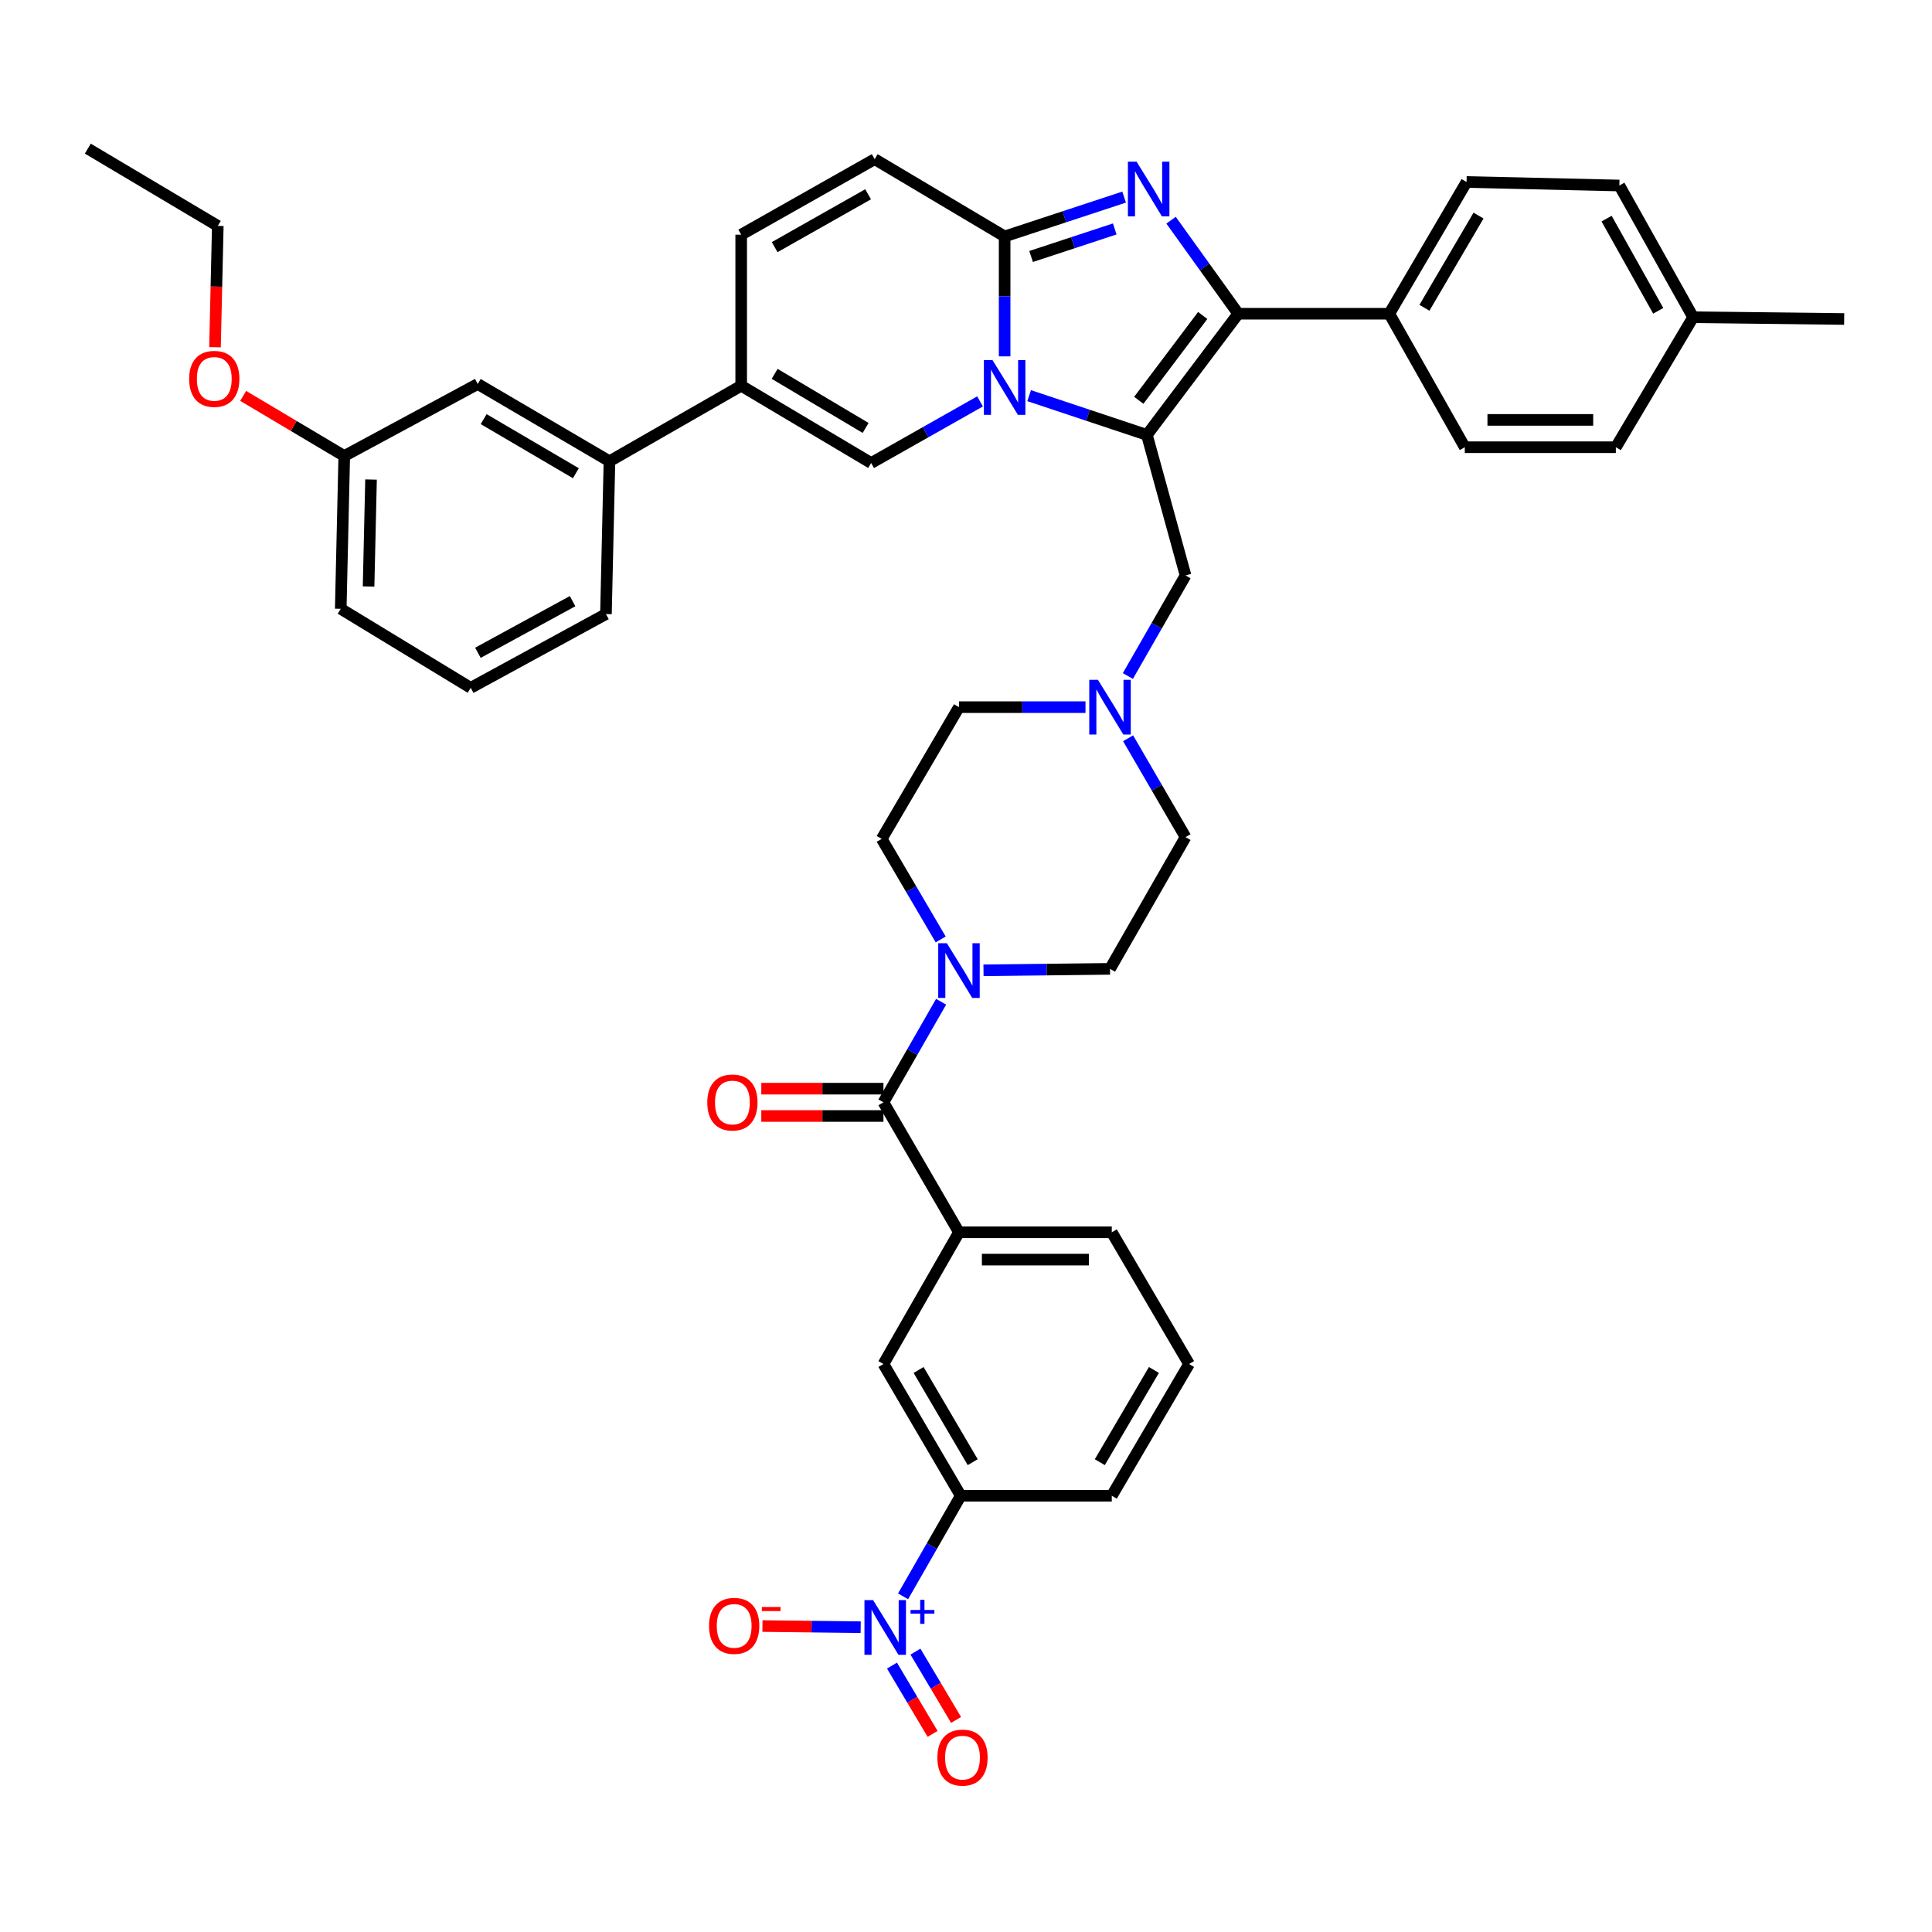<?xml version='1.0' encoding='iso-8859-1'?>
<svg version='1.1' baseProfile='full'
              xmlns='http://www.w3.org/2000/svg'
                      xmlns:rdkit='http://www.rdkit.org/xml'
                      xmlns:xlink='http://www.w3.org/1999/xlink'
                  xml:space='preserve'
width='1000px' height='1000px' viewBox='0 0 1000 1000'>
<!-- END OF HEADER -->
<rect style='opacity:1.0;fill:#FFFFFF;stroke:none' width='1000' height='1000' x='0' y='0'> </rect>
<path class='bond-0' d='M 583.901,382.126 L 598.768,407.707' style='fill:none;fill-rule:evenodd;stroke:#0000FF;stroke-width:6px;stroke-linecap:butt;stroke-linejoin:miter;stroke-opacity:1' />
<path class='bond-0' d='M 598.768,407.707 L 613.634,433.289' style='fill:none;fill-rule:evenodd;stroke:#000000;stroke-width:6px;stroke-linecap:butt;stroke-linejoin:miter;stroke-opacity:1' />
<path class='bond-1' d='M 561.847,366.021 L 529.105,366.021' style='fill:none;fill-rule:evenodd;stroke:#0000FF;stroke-width:6px;stroke-linecap:butt;stroke-linejoin:miter;stroke-opacity:1' />
<path class='bond-1' d='M 529.105,366.021 L 496.363,366.021' style='fill:none;fill-rule:evenodd;stroke:#000000;stroke-width:6px;stroke-linecap:butt;stroke-linejoin:miter;stroke-opacity:1' />
<path class='bond-2' d='M 583.787,349.896 L 598.711,323.869' style='fill:none;fill-rule:evenodd;stroke:#0000FF;stroke-width:6px;stroke-linecap:butt;stroke-linejoin:miter;stroke-opacity:1' />
<path class='bond-2' d='M 598.711,323.869 L 613.634,297.842' style='fill:none;fill-rule:evenodd;stroke:#000000;stroke-width:6px;stroke-linecap:butt;stroke-linejoin:miter;stroke-opacity:1' />
<path class='bond-3' d='M 486.897,486.243 L 471.632,460.221' style='fill:none;fill-rule:evenodd;stroke:#0000FF;stroke-width:6px;stroke-linecap:butt;stroke-linejoin:miter;stroke-opacity:1' />
<path class='bond-3' d='M 471.632,460.221 L 456.367,434.2' style='fill:none;fill-rule:evenodd;stroke:#000000;stroke-width:6px;stroke-linecap:butt;stroke-linejoin:miter;stroke-opacity:1' />
<path class='bond-4' d='M 509.058,502.232 L 541.8,501.854' style='fill:none;fill-rule:evenodd;stroke:#0000FF;stroke-width:6px;stroke-linecap:butt;stroke-linejoin:miter;stroke-opacity:1' />
<path class='bond-4' d='M 541.8,501.854 L 574.541,501.476' style='fill:none;fill-rule:evenodd;stroke:#000000;stroke-width:6px;stroke-linecap:butt;stroke-linejoin:miter;stroke-opacity:1' />
<path class='bond-5' d='M 487.118,518.504 L 472.194,544.535' style='fill:none;fill-rule:evenodd;stroke:#0000FF;stroke-width:6px;stroke-linecap:butt;stroke-linejoin:miter;stroke-opacity:1' />
<path class='bond-5' d='M 472.194,544.535 L 457.27,570.566' style='fill:none;fill-rule:evenodd;stroke:#000000;stroke-width:6px;stroke-linecap:butt;stroke-linejoin:miter;stroke-opacity:1' />
<path class='bond-6' d='M 613.634,433.289 L 574.541,501.476' style='fill:none;fill-rule:evenodd;stroke:#000000;stroke-width:6px;stroke-linecap:butt;stroke-linejoin:miter;stroke-opacity:1' />
<path class='bond-7' d='M 496.363,366.021 L 456.367,434.2' style='fill:none;fill-rule:evenodd;stroke:#000000;stroke-width:6px;stroke-linecap:butt;stroke-linejoin:miter;stroke-opacity:1' />
<path class='bond-8' d='M 613.634,297.842 L 593.636,225.115' style='fill:none;fill-rule:evenodd;stroke:#000000;stroke-width:6px;stroke-linecap:butt;stroke-linejoin:miter;stroke-opacity:1' />
<path class='bond-9' d='M 467.427,826.254 L 482.351,800.227' style='fill:none;fill-rule:evenodd;stroke:#0000FF;stroke-width:6px;stroke-linecap:butt;stroke-linejoin:miter;stroke-opacity:1' />
<path class='bond-9' d='M 482.351,800.227 L 497.274,774.2' style='fill:none;fill-rule:evenodd;stroke:#000000;stroke-width:6px;stroke-linecap:butt;stroke-linejoin:miter;stroke-opacity:1' />
<path class='bond-10' d='M 445.487,842.231 L 420.064,841.934' style='fill:none;fill-rule:evenodd;stroke:#0000FF;stroke-width:6px;stroke-linecap:butt;stroke-linejoin:miter;stroke-opacity:1' />
<path class='bond-10' d='M 420.064,841.934 L 394.64,841.638' style='fill:none;fill-rule:evenodd;stroke:#FF0000;stroke-width:6px;stroke-linecap:butt;stroke-linejoin:miter;stroke-opacity:1' />
<path class='bond-11' d='M 461.689,862.109 L 472.199,879.784' style='fill:none;fill-rule:evenodd;stroke:#0000FF;stroke-width:6px;stroke-linecap:butt;stroke-linejoin:miter;stroke-opacity:1' />
<path class='bond-11' d='M 472.199,879.784 L 482.709,897.46' style='fill:none;fill-rule:evenodd;stroke:#FF0000;stroke-width:6px;stroke-linecap:butt;stroke-linejoin:miter;stroke-opacity:1' />
<path class='bond-11' d='M 473.841,854.882 L 484.351,872.558' style='fill:none;fill-rule:evenodd;stroke:#0000FF;stroke-width:6px;stroke-linecap:butt;stroke-linejoin:miter;stroke-opacity:1' />
<path class='bond-11' d='M 484.351,872.558 L 494.862,890.233' style='fill:none;fill-rule:evenodd;stroke:#FF0000;stroke-width:6px;stroke-linecap:butt;stroke-linejoin:miter;stroke-opacity:1' />
<path class='bond-12' d='M 497.274,774.2 L 457.27,706.021' style='fill:none;fill-rule:evenodd;stroke:#000000;stroke-width:6px;stroke-linecap:butt;stroke-linejoin:miter;stroke-opacity:1' />
<path class='bond-12' d='M 503.468,756.818 L 475.465,709.092' style='fill:none;fill-rule:evenodd;stroke:#000000;stroke-width:6px;stroke-linecap:butt;stroke-linejoin:miter;stroke-opacity:1' />
<path class='bond-13' d='M 497.274,774.2 L 575.453,774.2' style='fill:none;fill-rule:evenodd;stroke:#000000;stroke-width:6px;stroke-linecap:butt;stroke-linejoin:miter;stroke-opacity:1' />
<path class='bond-14' d='M 452.73,82.386 L 383.64,121.471' style='fill:none;fill-rule:evenodd;stroke:#000000;stroke-width:6px;stroke-linecap:butt;stroke-linejoin:miter;stroke-opacity:1' />
<path class='bond-14' d='M 449.328,100.555 L 400.965,127.915' style='fill:none;fill-rule:evenodd;stroke:#000000;stroke-width:6px;stroke-linecap:butt;stroke-linejoin:miter;stroke-opacity:1' />
<path class='bond-15' d='M 452.73,82.386 L 519.998,122.383' style='fill:none;fill-rule:evenodd;stroke:#000000;stroke-width:6px;stroke-linecap:butt;stroke-linejoin:miter;stroke-opacity:1' />
<path class='bond-16' d='M 383.64,121.471 L 383.64,199.657' style='fill:none;fill-rule:evenodd;stroke:#000000;stroke-width:6px;stroke-linecap:butt;stroke-linejoin:miter;stroke-opacity:1' />
<path class='bond-17' d='M 383.64,199.657 L 315.453,238.75' style='fill:none;fill-rule:evenodd;stroke:#000000;stroke-width:6px;stroke-linecap:butt;stroke-linejoin:miter;stroke-opacity:1' />
<path class='bond-18' d='M 383.64,199.657 L 450.908,239.654' style='fill:none;fill-rule:evenodd;stroke:#000000;stroke-width:6px;stroke-linecap:butt;stroke-linejoin:miter;stroke-opacity:1' />
<path class='bond-18' d='M 400.956,193.504 L 448.043,221.502' style='fill:none;fill-rule:evenodd;stroke:#000000;stroke-width:6px;stroke-linecap:butt;stroke-linejoin:miter;stroke-opacity:1' />
<path class='bond-19' d='M 450.908,239.654 L 479.091,223.71' style='fill:none;fill-rule:evenodd;stroke:#000000;stroke-width:6px;stroke-linecap:butt;stroke-linejoin:miter;stroke-opacity:1' />
<path class='bond-19' d='M 479.091,223.71 L 507.274,207.767' style='fill:none;fill-rule:evenodd;stroke:#0000FF;stroke-width:6px;stroke-linecap:butt;stroke-linejoin:miter;stroke-opacity:1' />
<path class='bond-20' d='M 581.845,102.019 L 550.922,112.201' style='fill:none;fill-rule:evenodd;stroke:#0000FF;stroke-width:6px;stroke-linecap:butt;stroke-linejoin:miter;stroke-opacity:1' />
<path class='bond-20' d='M 550.922,112.201 L 519.998,122.383' style='fill:none;fill-rule:evenodd;stroke:#000000;stroke-width:6px;stroke-linecap:butt;stroke-linejoin:miter;stroke-opacity:1' />
<path class='bond-20' d='M 576.99,118.503 L 555.343,125.63' style='fill:none;fill-rule:evenodd;stroke:#0000FF;stroke-width:6px;stroke-linecap:butt;stroke-linejoin:miter;stroke-opacity:1' />
<path class='bond-20' d='M 555.343,125.63 L 533.697,132.757' style='fill:none;fill-rule:evenodd;stroke:#000000;stroke-width:6px;stroke-linecap:butt;stroke-linejoin:miter;stroke-opacity:1' />
<path class='bond-21' d='M 606.144,113.983 L 623.525,138.185' style='fill:none;fill-rule:evenodd;stroke:#0000FF;stroke-width:6px;stroke-linecap:butt;stroke-linejoin:miter;stroke-opacity:1' />
<path class='bond-21' d='M 623.525,138.185 L 640.906,162.387' style='fill:none;fill-rule:evenodd;stroke:#000000;stroke-width:6px;stroke-linecap:butt;stroke-linejoin:miter;stroke-opacity:1' />
<path class='bond-22' d='M 519.998,122.383 L 519.998,153.418' style='fill:none;fill-rule:evenodd;stroke:#000000;stroke-width:6px;stroke-linecap:butt;stroke-linejoin:miter;stroke-opacity:1' />
<path class='bond-22' d='M 519.998,153.418 L 519.998,184.454' style='fill:none;fill-rule:evenodd;stroke:#0000FF;stroke-width:6px;stroke-linecap:butt;stroke-linejoin:miter;stroke-opacity:1' />
<path class='bond-23' d='M 532.679,204.795 L 563.157,214.955' style='fill:none;fill-rule:evenodd;stroke:#0000FF;stroke-width:6px;stroke-linecap:butt;stroke-linejoin:miter;stroke-opacity:1' />
<path class='bond-23' d='M 563.157,214.955 L 593.636,225.115' style='fill:none;fill-rule:evenodd;stroke:#000000;stroke-width:6px;stroke-linecap:butt;stroke-linejoin:miter;stroke-opacity:1' />
<path class='bond-24' d='M 593.636,225.115 L 640.906,162.387' style='fill:none;fill-rule:evenodd;stroke:#000000;stroke-width:6px;stroke-linecap:butt;stroke-linejoin:miter;stroke-opacity:1' />
<path class='bond-24' d='M 589.435,207.197 L 622.524,163.287' style='fill:none;fill-rule:evenodd;stroke:#000000;stroke-width:6px;stroke-linecap:butt;stroke-linejoin:miter;stroke-opacity:1' />
<path class='bond-25' d='M 640.906,162.387 L 719.092,162.387' style='fill:none;fill-rule:evenodd;stroke:#000000;stroke-width:6px;stroke-linecap:butt;stroke-linejoin:miter;stroke-opacity:1' />
<path class='bond-26' d='M 315.453,238.75 L 247.274,198.746' style='fill:none;fill-rule:evenodd;stroke:#000000;stroke-width:6px;stroke-linecap:butt;stroke-linejoin:miter;stroke-opacity:1' />
<path class='bond-26' d='M 298.071,244.944 L 250.346,216.941' style='fill:none;fill-rule:evenodd;stroke:#000000;stroke-width:6px;stroke-linecap:butt;stroke-linejoin:miter;stroke-opacity:1' />
<path class='bond-27' d='M 315.453,238.75 L 313.639,317.84' style='fill:none;fill-rule:evenodd;stroke:#000000;stroke-width:6px;stroke-linecap:butt;stroke-linejoin:miter;stroke-opacity:1' />
<path class='bond-28' d='M 719.092,162.387 L 759.088,94.2' style='fill:none;fill-rule:evenodd;stroke:#000000;stroke-width:6px;stroke-linecap:butt;stroke-linejoin:miter;stroke-opacity:1' />
<path class='bond-28' d='M 737.287,159.312 L 765.284,111.581' style='fill:none;fill-rule:evenodd;stroke:#000000;stroke-width:6px;stroke-linecap:butt;stroke-linejoin:miter;stroke-opacity:1' />
<path class='bond-29' d='M 719.092,162.387 L 758.177,231.477' style='fill:none;fill-rule:evenodd;stroke:#000000;stroke-width:6px;stroke-linecap:butt;stroke-linejoin:miter;stroke-opacity:1' />
<path class='bond-30' d='M 759.088,94.2 L 838.178,96.022' style='fill:none;fill-rule:evenodd;stroke:#000000;stroke-width:6px;stroke-linecap:butt;stroke-linejoin:miter;stroke-opacity:1' />
<path class='bond-31' d='M 758.177,231.477 L 836.363,231.477' style='fill:none;fill-rule:evenodd;stroke:#000000;stroke-width:6px;stroke-linecap:butt;stroke-linejoin:miter;stroke-opacity:1' />
<path class='bond-31' d='M 769.905,217.338 L 824.635,217.338' style='fill:none;fill-rule:evenodd;stroke:#000000;stroke-width:6px;stroke-linecap:butt;stroke-linejoin:miter;stroke-opacity:1' />
<path class='bond-32' d='M 838.178,96.022 L 876.359,164.201' style='fill:none;fill-rule:evenodd;stroke:#000000;stroke-width:6px;stroke-linecap:butt;stroke-linejoin:miter;stroke-opacity:1' />
<path class='bond-32' d='M 831.569,113.157 L 858.296,160.883' style='fill:none;fill-rule:evenodd;stroke:#000000;stroke-width:6px;stroke-linecap:butt;stroke-linejoin:miter;stroke-opacity:1' />
<path class='bond-33' d='M 836.363,231.477 L 876.359,164.201' style='fill:none;fill-rule:evenodd;stroke:#000000;stroke-width:6px;stroke-linecap:butt;stroke-linejoin:miter;stroke-opacity:1' />
<path class='bond-34' d='M 876.359,164.201 L 954.545,165.112' style='fill:none;fill-rule:evenodd;stroke:#000000;stroke-width:6px;stroke-linecap:butt;stroke-linejoin:miter;stroke-opacity:1' />
<path class='bond-35' d='M 247.274,198.746 L 178.184,236.017' style='fill:none;fill-rule:evenodd;stroke:#000000;stroke-width:6px;stroke-linecap:butt;stroke-linejoin:miter;stroke-opacity:1' />
<path class='bond-36' d='M 313.639,317.84 L 243.637,356.022' style='fill:none;fill-rule:evenodd;stroke:#000000;stroke-width:6px;stroke-linecap:butt;stroke-linejoin:miter;stroke-opacity:1' />
<path class='bond-36' d='M 296.368,311.155 L 247.367,337.882' style='fill:none;fill-rule:evenodd;stroke:#000000;stroke-width:6px;stroke-linecap:butt;stroke-linejoin:miter;stroke-opacity:1' />
<path class='bond-37' d='M 178.184,236.017 L 176.369,315.114' style='fill:none;fill-rule:evenodd;stroke:#000000;stroke-width:6px;stroke-linecap:butt;stroke-linejoin:miter;stroke-opacity:1' />
<path class='bond-37' d='M 192.046,248.206 L 190.776,303.574' style='fill:none;fill-rule:evenodd;stroke:#000000;stroke-width:6px;stroke-linecap:butt;stroke-linejoin:miter;stroke-opacity:1' />
<path class='bond-38' d='M 178.184,236.017 L 152.024,220.465' style='fill:none;fill-rule:evenodd;stroke:#000000;stroke-width:6px;stroke-linecap:butt;stroke-linejoin:miter;stroke-opacity:1' />
<path class='bond-38' d='M 152.024,220.465 L 125.865,204.913' style='fill:none;fill-rule:evenodd;stroke:#FF0000;stroke-width:6px;stroke-linecap:butt;stroke-linejoin:miter;stroke-opacity:1' />
<path class='bond-39' d='M 243.637,356.022 L 176.369,315.114' style='fill:none;fill-rule:evenodd;stroke:#000000;stroke-width:6px;stroke-linecap:butt;stroke-linejoin:miter;stroke-opacity:1' />
<path class='bond-40' d='M 457.27,570.566 L 496.363,637.834' style='fill:none;fill-rule:evenodd;stroke:#000000;stroke-width:6px;stroke-linecap:butt;stroke-linejoin:miter;stroke-opacity:1' />
<path class='bond-41' d='M 457.27,563.496 L 425.658,563.496' style='fill:none;fill-rule:evenodd;stroke:#000000;stroke-width:6px;stroke-linecap:butt;stroke-linejoin:miter;stroke-opacity:1' />
<path class='bond-41' d='M 425.658,563.496 L 394.047,563.496' style='fill:none;fill-rule:evenodd;stroke:#FF0000;stroke-width:6px;stroke-linecap:butt;stroke-linejoin:miter;stroke-opacity:1' />
<path class='bond-41' d='M 457.27,577.635 L 425.658,577.635' style='fill:none;fill-rule:evenodd;stroke:#000000;stroke-width:6px;stroke-linecap:butt;stroke-linejoin:miter;stroke-opacity:1' />
<path class='bond-41' d='M 425.658,577.635 L 394.047,577.635' style='fill:none;fill-rule:evenodd;stroke:#FF0000;stroke-width:6px;stroke-linecap:butt;stroke-linejoin:miter;stroke-opacity:1' />
<path class='bond-42' d='M 496.363,637.834 L 457.27,706.021' style='fill:none;fill-rule:evenodd;stroke:#000000;stroke-width:6px;stroke-linecap:butt;stroke-linejoin:miter;stroke-opacity:1' />
<path class='bond-43' d='M 496.363,637.834 L 575.453,637.834' style='fill:none;fill-rule:evenodd;stroke:#000000;stroke-width:6px;stroke-linecap:butt;stroke-linejoin:miter;stroke-opacity:1' />
<path class='bond-43' d='M 508.227,651.972 L 563.589,651.972' style='fill:none;fill-rule:evenodd;stroke:#000000;stroke-width:6px;stroke-linecap:butt;stroke-linejoin:miter;stroke-opacity:1' />
<path class='bond-44' d='M 575.453,774.2 L 615.457,706.021' style='fill:none;fill-rule:evenodd;stroke:#000000;stroke-width:6px;stroke-linecap:butt;stroke-linejoin:miter;stroke-opacity:1' />
<path class='bond-44' d='M 569.259,756.818 L 597.262,709.092' style='fill:none;fill-rule:evenodd;stroke:#000000;stroke-width:6px;stroke-linecap:butt;stroke-linejoin:miter;stroke-opacity:1' />
<path class='bond-45' d='M 575.453,637.834 L 615.457,706.021' style='fill:none;fill-rule:evenodd;stroke:#000000;stroke-width:6px;stroke-linecap:butt;stroke-linejoin:miter;stroke-opacity:1' />
<path class='bond-46' d='M 111.284,179.723 L 112.007,148.327' style='fill:none;fill-rule:evenodd;stroke:#FF0000;stroke-width:6px;stroke-linecap:butt;stroke-linejoin:miter;stroke-opacity:1' />
<path class='bond-46' d='M 112.007,148.327 L 112.73,116.931' style='fill:none;fill-rule:evenodd;stroke:#000000;stroke-width:6px;stroke-linecap:butt;stroke-linejoin:miter;stroke-opacity:1' />
<path class='bond-47' d='M 112.73,116.931 L 45.455,76.927' style='fill:none;fill-rule:evenodd;stroke:#000000;stroke-width:6px;stroke-linecap:butt;stroke-linejoin:miter;stroke-opacity:1' />
<path  class='atom-0' d='M 568.281 351.861
L 577.561 366.861
Q 578.481 368.341, 579.961 371.021
Q 581.441 373.701, 581.521 373.861
L 581.521 351.861
L 585.281 351.861
L 585.281 380.181
L 581.401 380.181
L 571.441 363.781
Q 570.281 361.861, 569.041 359.661
Q 567.841 357.461, 567.481 356.781
L 567.481 380.181
L 563.801 380.181
L 563.801 351.861
L 568.281 351.861
' fill='#0000FF'/>
<path  class='atom-1' d='M 490.103 488.219
L 499.383 503.219
Q 500.303 504.699, 501.783 507.379
Q 503.263 510.059, 503.343 510.219
L 503.343 488.219
L 507.103 488.219
L 507.103 516.539
L 503.223 516.539
L 493.263 500.139
Q 492.103 498.219, 490.863 496.019
Q 489.663 493.819, 489.303 493.139
L 489.303 516.539
L 485.623 516.539
L 485.623 488.219
L 490.103 488.219
' fill='#0000FF'/>
<path  class='atom-7' d='M 451.921 828.219
L 461.201 843.219
Q 462.121 844.699, 463.601 847.379
Q 465.081 850.059, 465.161 850.219
L 465.161 828.219
L 468.921 828.219
L 468.921 856.539
L 465.041 856.539
L 455.081 840.139
Q 453.921 838.219, 452.681 836.019
Q 451.481 833.819, 451.121 833.139
L 451.121 856.539
L 447.441 856.539
L 447.441 828.219
L 451.921 828.219
' fill='#0000FF'/>
<path  class='atom-7' d='M 471.297 833.324
L 476.287 833.324
L 476.287 828.07
L 478.505 828.07
L 478.505 833.324
L 483.626 833.324
L 483.626 835.224
L 478.505 835.224
L 478.505 840.504
L 476.287 840.504
L 476.287 835.224
L 471.297 835.224
L 471.297 833.324
' fill='#0000FF'/>
<path  class='atom-13' d='M 588.287 83.677
L 597.567 98.677
Q 598.487 100.157, 599.967 102.837
Q 601.447 105.517, 601.527 105.677
L 601.527 83.677
L 605.287 83.677
L 605.287 111.997
L 601.407 111.997
L 591.447 95.597
Q 590.287 93.677, 589.047 91.477
Q 587.847 89.277, 587.487 88.597
L 587.487 111.997
L 583.807 111.997
L 583.807 83.677
L 588.287 83.677
' fill='#0000FF'/>
<path  class='atom-15' d='M 513.738 186.409
L 523.018 201.409
Q 523.938 202.889, 525.418 205.569
Q 526.898 208.249, 526.978 208.409
L 526.978 186.409
L 530.738 186.409
L 530.738 214.729
L 526.858 214.729
L 516.898 198.329
Q 515.738 196.409, 514.498 194.209
Q 513.298 192.009, 512.938 191.329
L 512.938 214.729
L 509.258 214.729
L 509.258 186.409
L 513.738 186.409
' fill='#0000FF'/>
<path  class='atom-34' d='M 367.003 841.548
Q 367.003 834.748, 370.363 830.948
Q 373.723 827.148, 380.003 827.148
Q 386.283 827.148, 389.643 830.948
Q 393.003 834.748, 393.003 841.548
Q 393.003 848.428, 389.603 852.348
Q 386.203 856.228, 380.003 856.228
Q 373.763 856.228, 370.363 852.348
Q 367.003 848.468, 367.003 841.548
M 380.003 853.028
Q 384.323 853.028, 386.643 850.148
Q 389.003 847.228, 389.003 841.548
Q 389.003 835.988, 386.643 833.188
Q 384.323 830.348, 380.003 830.348
Q 375.683 830.348, 373.323 833.148
Q 371.003 835.948, 371.003 841.548
Q 371.003 847.268, 373.323 850.148
Q 375.683 853.028, 380.003 853.028
' fill='#FF0000'/>
<path  class='atom-34' d='M 394.323 831.77
L 404.012 831.77
L 404.012 833.882
L 394.323 833.882
L 394.323 831.77
' fill='#FF0000'/>
<path  class='atom-35' d='M 485.186 909.735
Q 485.186 902.935, 488.546 899.135
Q 491.906 895.335, 498.186 895.335
Q 504.466 895.335, 507.826 899.135
Q 511.186 902.935, 511.186 909.735
Q 511.186 916.615, 507.786 920.535
Q 504.386 924.415, 498.186 924.415
Q 491.946 924.415, 488.546 920.535
Q 485.186 916.655, 485.186 909.735
M 498.186 921.215
Q 502.506 921.215, 504.826 918.335
Q 507.186 915.415, 507.186 909.735
Q 507.186 904.175, 504.826 901.375
Q 502.506 898.535, 498.186 898.535
Q 493.866 898.535, 491.506 901.335
Q 489.186 904.135, 489.186 909.735
Q 489.186 915.455, 491.506 918.335
Q 493.866 921.215, 498.186 921.215
' fill='#FF0000'/>
<path  class='atom-36' d='M 366.092 570.646
Q 366.092 563.846, 369.452 560.046
Q 372.812 556.246, 379.092 556.246
Q 385.372 556.246, 388.732 560.046
Q 392.092 563.846, 392.092 570.646
Q 392.092 577.526, 388.692 581.446
Q 385.292 585.326, 379.092 585.326
Q 372.852 585.326, 369.452 581.446
Q 366.092 577.566, 366.092 570.646
M 379.092 582.126
Q 383.412 582.126, 385.732 579.246
Q 388.092 576.326, 388.092 570.646
Q 388.092 565.086, 385.732 562.286
Q 383.412 559.446, 379.092 559.446
Q 374.772 559.446, 372.412 562.246
Q 370.092 565.046, 370.092 570.646
Q 370.092 576.366, 372.412 579.246
Q 374.772 582.126, 379.092 582.126
' fill='#FF0000'/>
<path  class='atom-40' d='M 97.908 196.101
Q 97.908 189.301, 101.268 185.501
Q 104.628 181.701, 110.908 181.701
Q 117.188 181.701, 120.548 185.501
Q 123.908 189.301, 123.908 196.101
Q 123.908 202.981, 120.508 206.901
Q 117.108 210.781, 110.908 210.781
Q 104.668 210.781, 101.268 206.901
Q 97.908 203.021, 97.908 196.101
M 110.908 207.581
Q 115.228 207.581, 117.548 204.701
Q 119.908 201.781, 119.908 196.101
Q 119.908 190.541, 117.548 187.741
Q 115.228 184.901, 110.908 184.901
Q 106.588 184.901, 104.228 187.701
Q 101.908 190.501, 101.908 196.101
Q 101.908 201.821, 104.228 204.701
Q 106.588 207.581, 110.908 207.581
' fill='#FF0000'/>
</svg>
